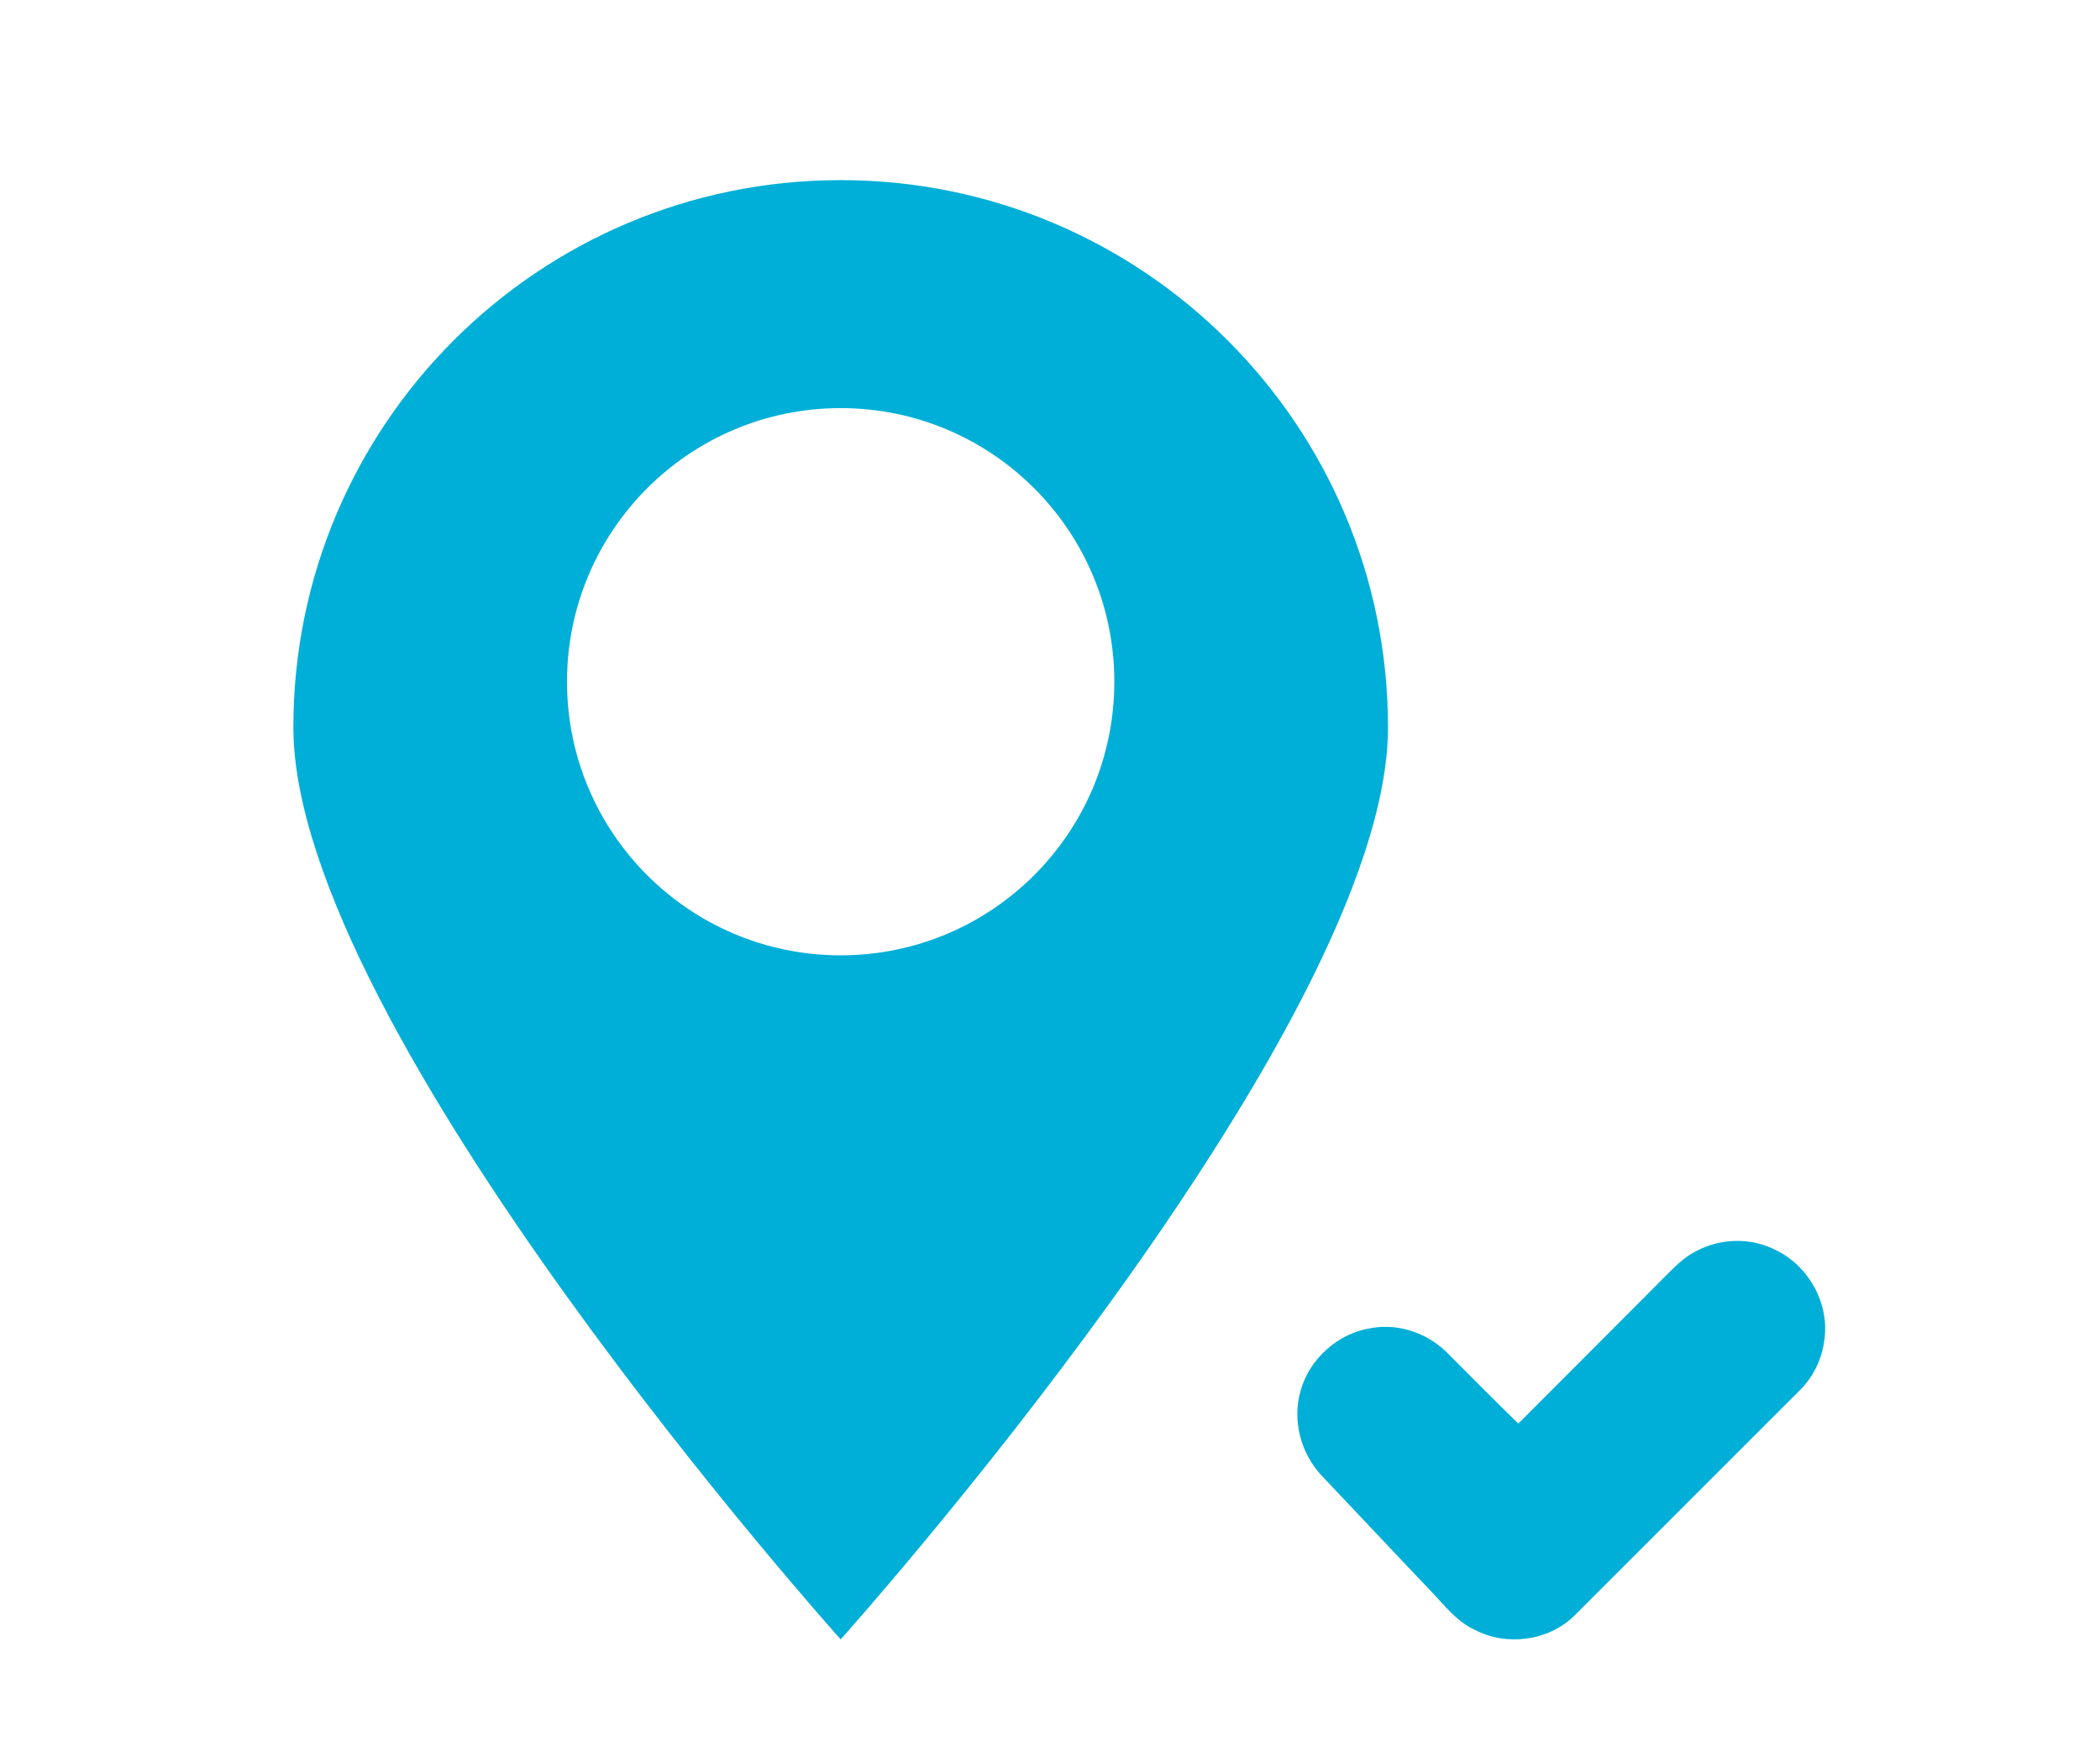 <?xml version="1.0" encoding="utf-8"?>
<svg xmlns="http://www.w3.org/2000/svg" xmlns:xlink="http://www.w3.org/1999/xlink" version="1.1" id="Layer_1" x="0px" y="0px" width="612px" height="512px" viewBox="0 0 512 512" enable-background="new 0 0 512 512">
<g>
	<g>
		<path fill="#00afd7" fill-rule="evenodd" clip-rule="evenodd" d="M194.994,52.5c-88.083,0-159.5,71.411-159.5,159.5&#xD;&#xA;			c0,88.09,159.5,265.833,159.5,265.833S354.5,300.091,354.5,212C354.5,123.91,283.083,52.5,194.994,52.5z M194.994,278.455&#xD;&#xA;			c-44.042,0-79.75-35.705-79.75-79.747c0-44.048,35.708-79.75,79.75-79.75c44.047,0,79.75,35.702,79.75,79.75&#xD;&#xA;			C274.744,242.75,239.041,278.455,194.994,278.455z"/>
	</g>
</g>
<path fill="#00afd7" d="M444.358,364.659c7.069-3.81,16.01-4,23.16-0.28c9.51,4.55,15.59,15.4,14.189,25.9&#xD;&#xA;	c-0.62,5.53-3.1,10.85-7.04,14.8c-21.99,22.01-44.01,43.98-66,65.99c-7.5,7.26-19.64,8.81-28.85,4c-5.28-2.41-8.82-7.13-12.73-11.21&#xD;&#xA;	c-10.74-11.271-21.359-22.641-32.09-33.931c-5.96-6.479-8.46-16.069-5.96-24.579c2.61-9.431,11.11-16.9,20.8-18.28&#xD;&#xA;	c8.12-1.4,16.73,1.729,22.36,7.689c6.74,6.75,13.439,13.54,20.29,20.181c14.319-14.36,28.67-28.7,42.97-43.08&#xD;&#xA;	C438.148,369.149,440.887,366.369,444.358,364.659z"/>
</svg>